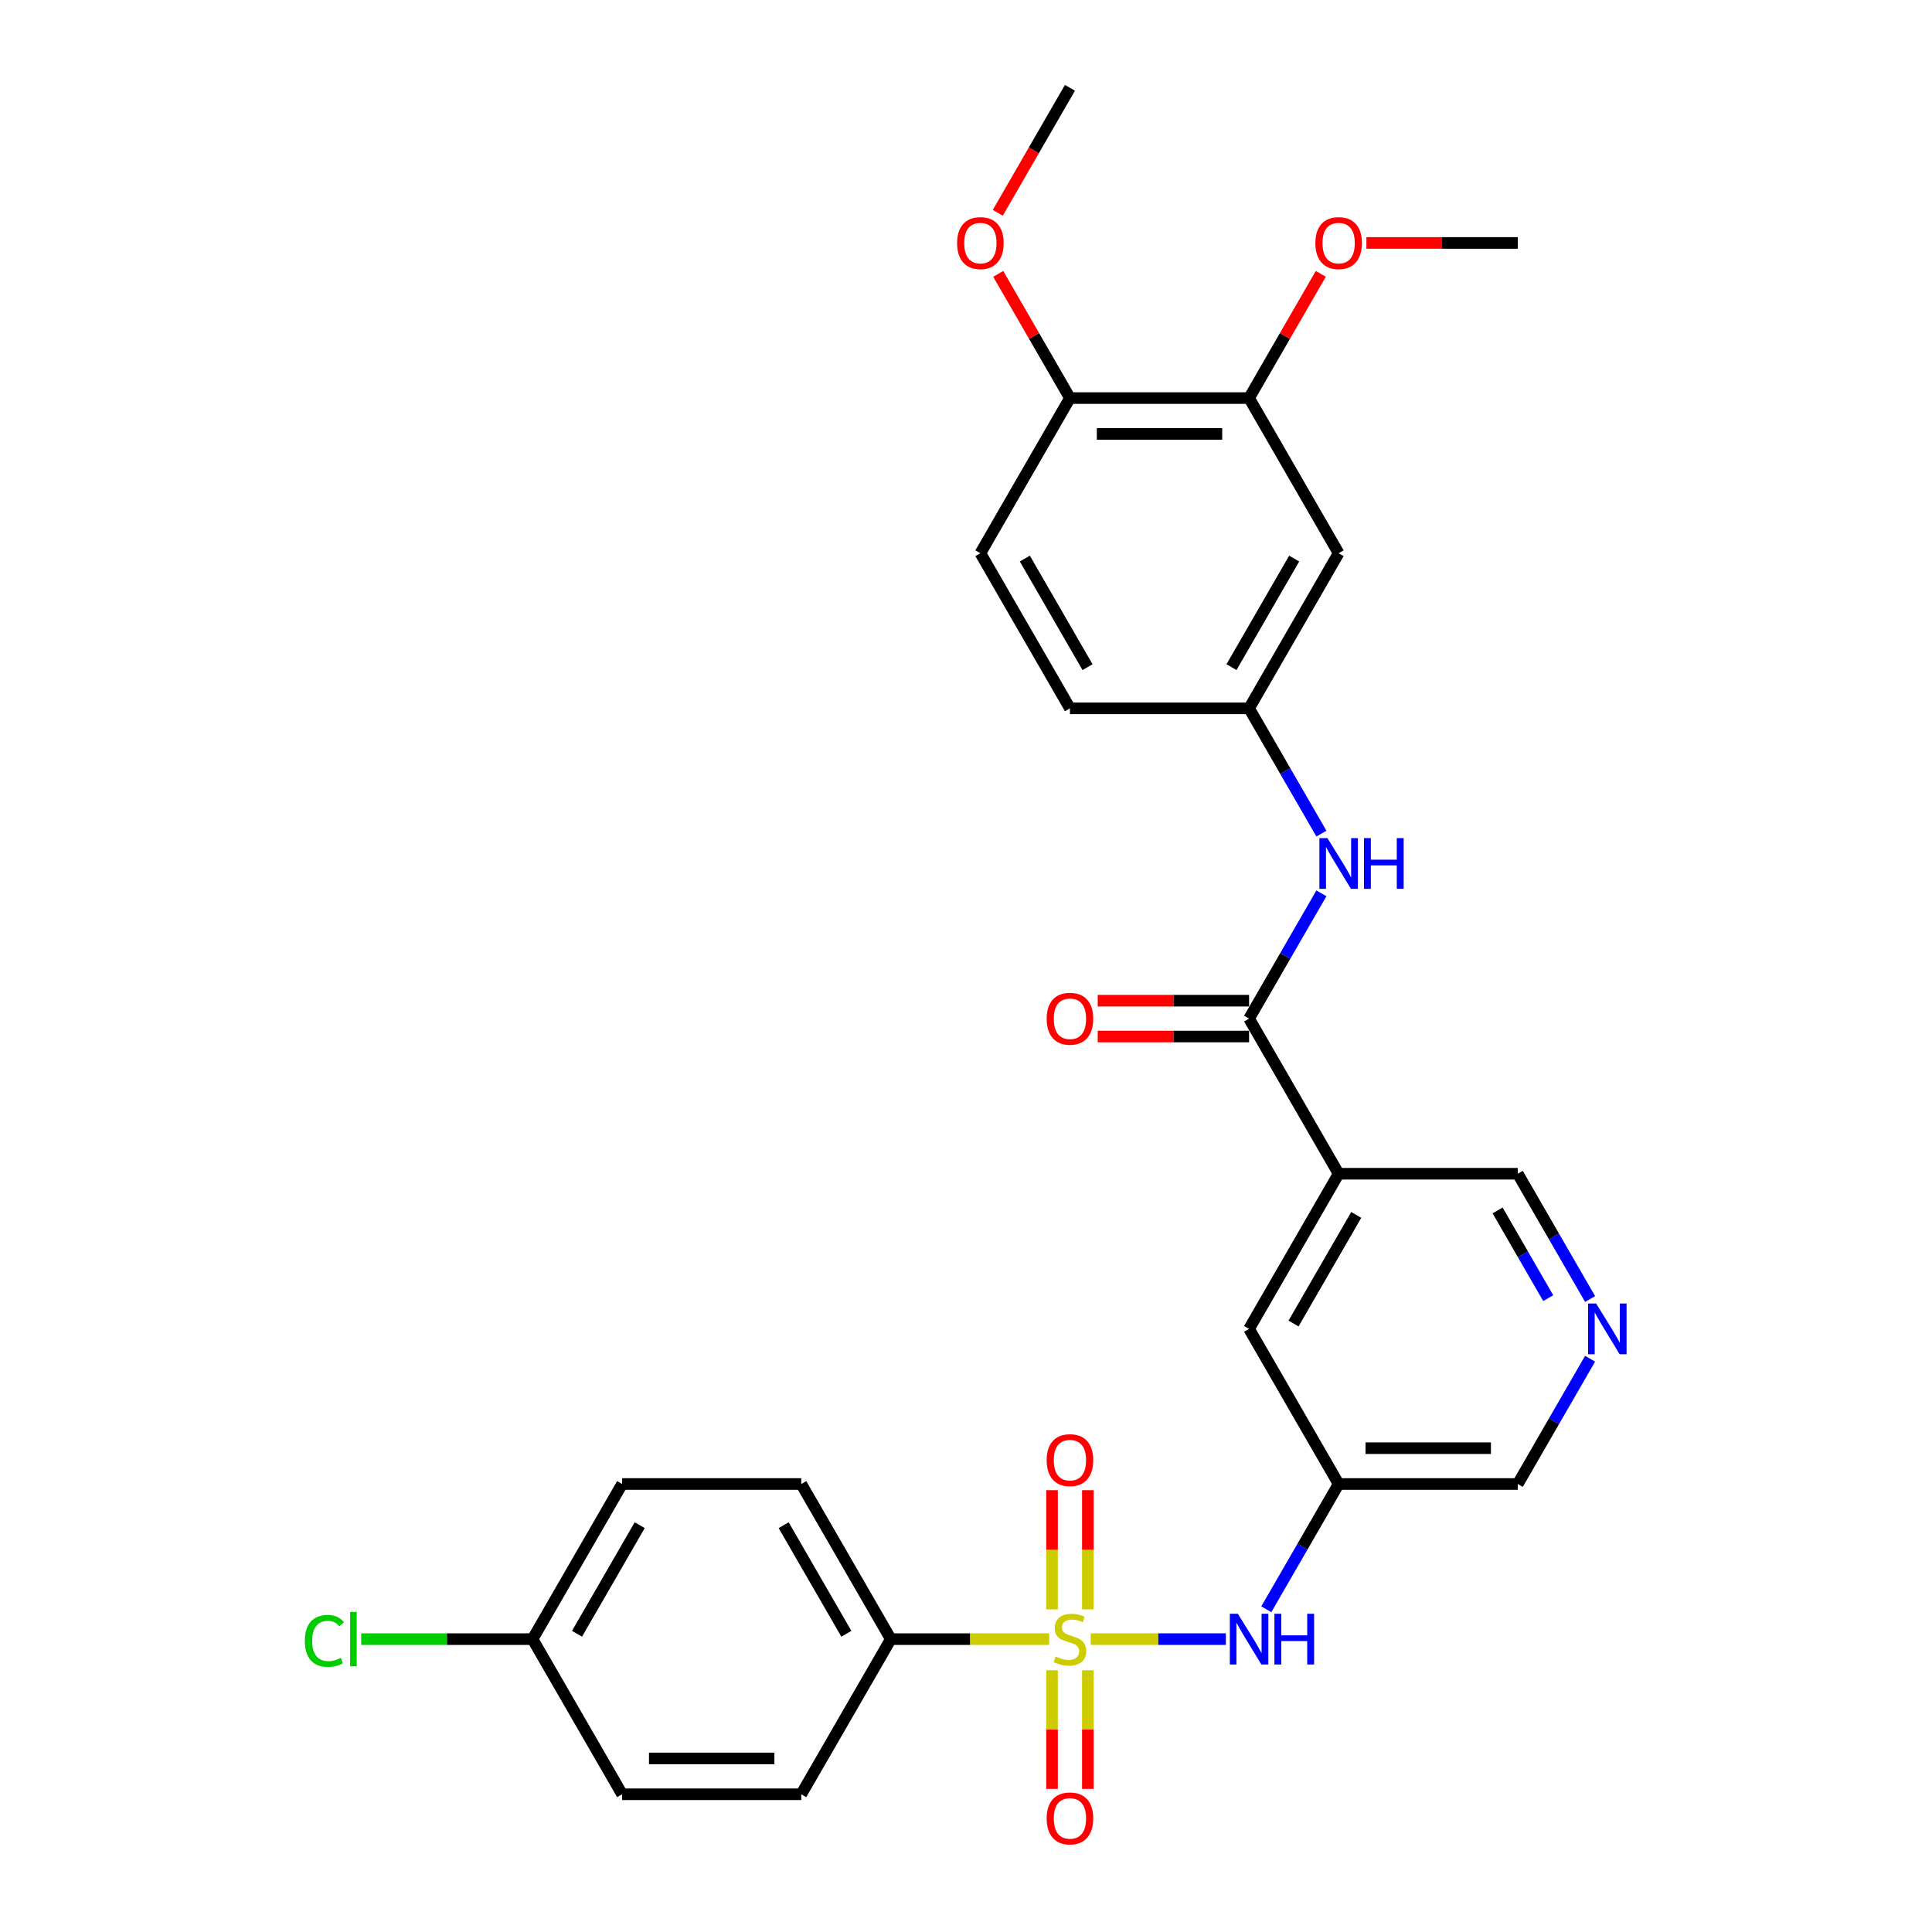 <?xml version='1.0' encoding='iso-8859-1'?>
<svg version='1.1' baseProfile='full'
              xmlns='http://www.w3.org/2000/svg'
                      xmlns:rdkit='http://www.rdkit.org/xml'
                      xmlns:xlink='http://www.w3.org/1999/xlink'
                  xml:space='preserve'
width='1000px' height='1000px' viewBox='0 0 1000 1000'>
<!-- END OF HEADER -->
<rect style='opacity:1.0;fill:#FFFFFF;stroke:none' width='1000' height='1000' x='0' y='0'> </rect>
<path class='bond-2' d='M 564.539,848.413 L 599.526,848.413' style='fill:none;fill-rule:evenodd;stroke:#CCCC00;stroke-width:6px;stroke-linecap:butt;stroke-linejoin:miter;stroke-opacity:1' />
<path class='bond-2' d='M 599.526,848.413 L 634.513,848.413' style='fill:none;fill-rule:evenodd;stroke:#0000FF;stroke-width:6px;stroke-linecap:butt;stroke-linejoin:miter;stroke-opacity:1' />
<path class='bond-4' d='M 543.066,848.413 L 502.076,848.413' style='fill:none;fill-rule:evenodd;stroke:#CCCC00;stroke-width:6px;stroke-linecap:butt;stroke-linejoin:miter;stroke-opacity:1' />
<path class='bond-4' d='M 502.076,848.413 L 461.085,848.413' style='fill:none;fill-rule:evenodd;stroke:#000000;stroke-width:6px;stroke-linecap:butt;stroke-linejoin:miter;stroke-opacity:1' />
<path class='bond-6' d='M 563.074,833.003 L 563.074,802.158' style='fill:none;fill-rule:evenodd;stroke:#CCCC00;stroke-width:6px;stroke-linecap:butt;stroke-linejoin:miter;stroke-opacity:1' />
<path class='bond-6' d='M 563.074,802.158 L 563.074,771.313' style='fill:none;fill-rule:evenodd;stroke:#FF0000;stroke-width:6px;stroke-linecap:butt;stroke-linejoin:miter;stroke-opacity:1' />
<path class='bond-6' d='M 544.531,833.003 L 544.531,802.158' style='fill:none;fill-rule:evenodd;stroke:#CCCC00;stroke-width:6px;stroke-linecap:butt;stroke-linejoin:miter;stroke-opacity:1' />
<path class='bond-6' d='M 544.531,802.158 L 544.531,771.313' style='fill:none;fill-rule:evenodd;stroke:#FF0000;stroke-width:6px;stroke-linecap:butt;stroke-linejoin:miter;stroke-opacity:1' />
<path class='bond-7' d='M 544.531,864.527 L 544.531,895.232' style='fill:none;fill-rule:evenodd;stroke:#CCCC00;stroke-width:6px;stroke-linecap:butt;stroke-linejoin:miter;stroke-opacity:1' />
<path class='bond-7' d='M 544.531,895.232 L 544.531,925.938' style='fill:none;fill-rule:evenodd;stroke:#FF0000;stroke-width:6px;stroke-linecap:butt;stroke-linejoin:miter;stroke-opacity:1' />
<path class='bond-7' d='M 563.074,864.527 L 563.074,895.232' style='fill:none;fill-rule:evenodd;stroke:#CCCC00;stroke-width:6px;stroke-linecap:butt;stroke-linejoin:miter;stroke-opacity:1' />
<path class='bond-7' d='M 563.074,895.232 L 563.074,925.938' style='fill:none;fill-rule:evenodd;stroke:#FF0000;stroke-width:6px;stroke-linecap:butt;stroke-linejoin:miter;stroke-opacity:1' />
<path class='bond-0' d='M 646.52,527.229 L 692.879,607.525' style='fill:none;fill-rule:evenodd;stroke:#000000;stroke-width:6px;stroke-linecap:butt;stroke-linejoin:miter;stroke-opacity:1' />
<path class='bond-3' d='M 646.52,527.229 L 665.241,494.805' style='fill:none;fill-rule:evenodd;stroke:#000000;stroke-width:6px;stroke-linecap:butt;stroke-linejoin:miter;stroke-opacity:1' />
<path class='bond-3' d='M 665.241,494.805 L 683.961,462.38' style='fill:none;fill-rule:evenodd;stroke:#0000FF;stroke-width:6px;stroke-linecap:butt;stroke-linejoin:miter;stroke-opacity:1' />
<path class='bond-13' d='M 646.52,517.958 L 607.347,517.958' style='fill:none;fill-rule:evenodd;stroke:#000000;stroke-width:6px;stroke-linecap:butt;stroke-linejoin:miter;stroke-opacity:1' />
<path class='bond-13' d='M 607.347,517.958 L 568.174,517.958' style='fill:none;fill-rule:evenodd;stroke:#FF0000;stroke-width:6px;stroke-linecap:butt;stroke-linejoin:miter;stroke-opacity:1' />
<path class='bond-13' d='M 646.52,536.501 L 607.347,536.501' style='fill:none;fill-rule:evenodd;stroke:#000000;stroke-width:6px;stroke-linecap:butt;stroke-linejoin:miter;stroke-opacity:1' />
<path class='bond-13' d='M 607.347,536.501 L 568.174,536.501' style='fill:none;fill-rule:evenodd;stroke:#FF0000;stroke-width:6px;stroke-linecap:butt;stroke-linejoin:miter;stroke-opacity:1' />
<path class='bond-1' d='M 692.879,607.525 L 646.52,687.821' style='fill:none;fill-rule:evenodd;stroke:#000000;stroke-width:6px;stroke-linecap:butt;stroke-linejoin:miter;stroke-opacity:1' />
<path class='bond-1' d='M 701.984,628.841 L 669.533,685.048' style='fill:none;fill-rule:evenodd;stroke:#000000;stroke-width:6px;stroke-linecap:butt;stroke-linejoin:miter;stroke-opacity:1' />
<path class='bond-30' d='M 692.879,607.525 L 785.597,607.525' style='fill:none;fill-rule:evenodd;stroke:#000000;stroke-width:6px;stroke-linecap:butt;stroke-linejoin:miter;stroke-opacity:1' />
<path class='bond-5' d='M 655.438,832.966 L 674.159,800.541' style='fill:none;fill-rule:evenodd;stroke:#0000FF;stroke-width:6px;stroke-linecap:butt;stroke-linejoin:miter;stroke-opacity:1' />
<path class='bond-5' d='M 674.159,800.541 L 692.879,768.117' style='fill:none;fill-rule:evenodd;stroke:#000000;stroke-width:6px;stroke-linecap:butt;stroke-linejoin:miter;stroke-opacity:1' />
<path class='bond-12' d='M 683.961,431.487 L 665.241,399.062' style='fill:none;fill-rule:evenodd;stroke:#0000FF;stroke-width:6px;stroke-linecap:butt;stroke-linejoin:miter;stroke-opacity:1' />
<path class='bond-12' d='M 665.241,399.062 L 646.52,366.638' style='fill:none;fill-rule:evenodd;stroke:#000000;stroke-width:6px;stroke-linecap:butt;stroke-linejoin:miter;stroke-opacity:1' />
<path class='bond-15' d='M 461.085,848.413 L 414.726,768.117' style='fill:none;fill-rule:evenodd;stroke:#000000;stroke-width:6px;stroke-linecap:butt;stroke-linejoin:miter;stroke-opacity:1' />
<path class='bond-15' d='M 438.072,845.64 L 405.621,789.433' style='fill:none;fill-rule:evenodd;stroke:#000000;stroke-width:6px;stroke-linecap:butt;stroke-linejoin:miter;stroke-opacity:1' />
<path class='bond-16' d='M 461.085,848.413 L 414.726,928.708' style='fill:none;fill-rule:evenodd;stroke:#000000;stroke-width:6px;stroke-linecap:butt;stroke-linejoin:miter;stroke-opacity:1' />
<path class='bond-10' d='M 692.879,768.117 L 646.52,687.821' style='fill:none;fill-rule:evenodd;stroke:#000000;stroke-width:6px;stroke-linecap:butt;stroke-linejoin:miter;stroke-opacity:1' />
<path class='bond-21' d='M 692.879,768.117 L 785.597,768.117' style='fill:none;fill-rule:evenodd;stroke:#000000;stroke-width:6px;stroke-linecap:butt;stroke-linejoin:miter;stroke-opacity:1' />
<path class='bond-21' d='M 706.787,749.573 L 771.689,749.573' style='fill:none;fill-rule:evenodd;stroke:#000000;stroke-width:6px;stroke-linecap:butt;stroke-linejoin:miter;stroke-opacity:1' />
<path class='bond-8' d='M 692.879,286.342 L 646.52,366.638' style='fill:none;fill-rule:evenodd;stroke:#000000;stroke-width:6px;stroke-linecap:butt;stroke-linejoin:miter;stroke-opacity:1' />
<path class='bond-8' d='M 669.866,289.115 L 637.415,345.322' style='fill:none;fill-rule:evenodd;stroke:#000000;stroke-width:6px;stroke-linecap:butt;stroke-linejoin:miter;stroke-opacity:1' />
<path class='bond-9' d='M 692.879,286.342 L 646.52,206.046' style='fill:none;fill-rule:evenodd;stroke:#000000;stroke-width:6px;stroke-linecap:butt;stroke-linejoin:miter;stroke-opacity:1' />
<path class='bond-22' d='M 646.52,206.046 L 665.08,173.9' style='fill:none;fill-rule:evenodd;stroke:#000000;stroke-width:6px;stroke-linecap:butt;stroke-linejoin:miter;stroke-opacity:1' />
<path class='bond-22' d='M 665.08,173.9 L 683.64,141.753' style='fill:none;fill-rule:evenodd;stroke:#FF0000;stroke-width:6px;stroke-linecap:butt;stroke-linejoin:miter;stroke-opacity:1' />
<path class='bond-31' d='M 646.52,206.046 L 553.803,206.046' style='fill:none;fill-rule:evenodd;stroke:#000000;stroke-width:6px;stroke-linecap:butt;stroke-linejoin:miter;stroke-opacity:1' />
<path class='bond-31' d='M 632.613,224.59 L 567.71,224.59' style='fill:none;fill-rule:evenodd;stroke:#000000;stroke-width:6px;stroke-linecap:butt;stroke-linejoin:miter;stroke-opacity:1' />
<path class='bond-11' d='M 823.037,703.268 L 804.317,735.692' style='fill:none;fill-rule:evenodd;stroke:#0000FF;stroke-width:6px;stroke-linecap:butt;stroke-linejoin:miter;stroke-opacity:1' />
<path class='bond-11' d='M 804.317,735.692 L 785.597,768.117' style='fill:none;fill-rule:evenodd;stroke:#000000;stroke-width:6px;stroke-linecap:butt;stroke-linejoin:miter;stroke-opacity:1' />
<path class='bond-18' d='M 823.037,672.374 L 804.317,639.95' style='fill:none;fill-rule:evenodd;stroke:#0000FF;stroke-width:6px;stroke-linecap:butt;stroke-linejoin:miter;stroke-opacity:1' />
<path class='bond-18' d='M 804.317,639.95 L 785.597,607.525' style='fill:none;fill-rule:evenodd;stroke:#000000;stroke-width:6px;stroke-linecap:butt;stroke-linejoin:miter;stroke-opacity:1' />
<path class='bond-18' d='M 801.362,671.919 L 788.258,649.221' style='fill:none;fill-rule:evenodd;stroke:#0000FF;stroke-width:6px;stroke-linecap:butt;stroke-linejoin:miter;stroke-opacity:1' />
<path class='bond-18' d='M 788.258,649.221 L 775.154,626.524' style='fill:none;fill-rule:evenodd;stroke:#000000;stroke-width:6px;stroke-linecap:butt;stroke-linejoin:miter;stroke-opacity:1' />
<path class='bond-19' d='M 646.52,366.638 L 553.803,366.638' style='fill:none;fill-rule:evenodd;stroke:#000000;stroke-width:6px;stroke-linecap:butt;stroke-linejoin:miter;stroke-opacity:1' />
<path class='bond-14' d='M 553.803,206.046 L 507.444,286.342' style='fill:none;fill-rule:evenodd;stroke:#000000;stroke-width:6px;stroke-linecap:butt;stroke-linejoin:miter;stroke-opacity:1' />
<path class='bond-26' d='M 553.803,206.046 L 535.243,173.9' style='fill:none;fill-rule:evenodd;stroke:#000000;stroke-width:6px;stroke-linecap:butt;stroke-linejoin:miter;stroke-opacity:1' />
<path class='bond-26' d='M 535.243,173.9 L 516.683,141.753' style='fill:none;fill-rule:evenodd;stroke:#FF0000;stroke-width:6px;stroke-linecap:butt;stroke-linejoin:miter;stroke-opacity:1' />
<path class='bond-23' d='M 414.726,768.117 L 322.009,768.117' style='fill:none;fill-rule:evenodd;stroke:#000000;stroke-width:6px;stroke-linecap:butt;stroke-linejoin:miter;stroke-opacity:1' />
<path class='bond-24' d='M 414.726,928.708 L 322.009,928.708' style='fill:none;fill-rule:evenodd;stroke:#000000;stroke-width:6px;stroke-linecap:butt;stroke-linejoin:miter;stroke-opacity:1' />
<path class='bond-24' d='M 400.819,910.165 L 335.916,910.165' style='fill:none;fill-rule:evenodd;stroke:#000000;stroke-width:6px;stroke-linecap:butt;stroke-linejoin:miter;stroke-opacity:1' />
<path class='bond-17' d='M 507.444,286.342 L 553.803,366.638' style='fill:none;fill-rule:evenodd;stroke:#000000;stroke-width:6px;stroke-linecap:butt;stroke-linejoin:miter;stroke-opacity:1' />
<path class='bond-17' d='M 530.457,289.115 L 562.908,345.322' style='fill:none;fill-rule:evenodd;stroke:#000000;stroke-width:6px;stroke-linecap:butt;stroke-linejoin:miter;stroke-opacity:1' />
<path class='bond-20' d='M 275.65,848.413 L 322.009,928.708' style='fill:none;fill-rule:evenodd;stroke:#000000;stroke-width:6px;stroke-linecap:butt;stroke-linejoin:miter;stroke-opacity:1' />
<path class='bond-25' d='M 275.65,848.413 L 231.303,848.413' style='fill:none;fill-rule:evenodd;stroke:#000000;stroke-width:6px;stroke-linecap:butt;stroke-linejoin:miter;stroke-opacity:1' />
<path class='bond-25' d='M 231.303,848.413 L 186.956,848.413' style='fill:none;fill-rule:evenodd;stroke:#00CC00;stroke-width:6px;stroke-linecap:butt;stroke-linejoin:miter;stroke-opacity:1' />
<path class='bond-29' d='M 275.65,848.413 L 322.009,768.117' style='fill:none;fill-rule:evenodd;stroke:#000000;stroke-width:6px;stroke-linecap:butt;stroke-linejoin:miter;stroke-opacity:1' />
<path class='bond-29' d='M 298.663,845.64 L 331.114,789.433' style='fill:none;fill-rule:evenodd;stroke:#000000;stroke-width:6px;stroke-linecap:butt;stroke-linejoin:miter;stroke-opacity:1' />
<path class='bond-27' d='M 707.25,125.75 L 746.423,125.75' style='fill:none;fill-rule:evenodd;stroke:#FF0000;stroke-width:6px;stroke-linecap:butt;stroke-linejoin:miter;stroke-opacity:1' />
<path class='bond-27' d='M 746.423,125.75 L 785.597,125.75' style='fill:none;fill-rule:evenodd;stroke:#000000;stroke-width:6px;stroke-linecap:butt;stroke-linejoin:miter;stroke-opacity:1' />
<path class='bond-28' d='M 516.448,110.155 L 535.125,77.805' style='fill:none;fill-rule:evenodd;stroke:#FF0000;stroke-width:6px;stroke-linecap:butt;stroke-linejoin:miter;stroke-opacity:1' />
<path class='bond-28' d='M 535.125,77.805 L 553.803,45.455' style='fill:none;fill-rule:evenodd;stroke:#000000;stroke-width:6px;stroke-linecap:butt;stroke-linejoin:miter;stroke-opacity:1' />
<path  class='atom-0' d='M 546.385 857.425
Q 546.682 857.536, 547.906 858.055
Q 549.13 858.574, 550.465 858.908
Q 551.837 859.205, 553.172 859.205
Q 555.657 859.205, 557.103 858.018
Q 558.55 856.794, 558.55 854.68
Q 558.55 853.234, 557.808 852.344
Q 557.103 851.454, 555.991 850.972
Q 554.878 850.489, 553.024 849.933
Q 550.687 849.228, 549.278 848.561
Q 547.906 847.893, 546.904 846.484
Q 545.94 845.075, 545.94 842.701
Q 545.94 839.4, 548.165 837.361
Q 550.428 835.321, 554.878 835.321
Q 557.919 835.321, 561.368 836.767
L 560.515 839.623
Q 557.363 838.325, 554.989 838.325
Q 552.43 838.325, 551.021 839.4
Q 549.612 840.439, 549.649 842.256
Q 549.649 843.665, 550.354 844.518
Q 551.095 845.371, 552.134 845.854
Q 553.209 846.336, 554.989 846.892
Q 557.363 847.634, 558.772 848.375
Q 560.182 849.117, 561.183 850.638
Q 562.221 852.121, 562.221 854.68
Q 562.221 858.315, 559.774 860.28
Q 557.363 862.209, 553.321 862.209
Q 550.984 862.209, 549.204 861.69
Q 547.461 861.208, 545.384 860.355
L 546.385 857.425
' fill='#CCCC00'/>
<path  class='atom-3' d='M 640.716 835.284
L 649.32 849.191
Q 650.173 850.564, 651.546 853.048
Q 652.918 855.533, 652.992 855.682
L 652.992 835.284
L 656.478 835.284
L 656.478 861.541
L 652.881 861.541
L 643.646 846.336
Q 642.57 844.555, 641.421 842.516
Q 640.308 840.476, 639.974 839.845
L 639.974 861.541
L 636.562 861.541
L 636.562 835.284
L 640.716 835.284
' fill='#0000FF'/>
<path  class='atom-3' d='M 659.631 835.284
L 663.191 835.284
L 663.191 846.447
L 676.616 846.447
L 676.616 835.284
L 680.177 835.284
L 680.177 861.541
L 676.616 861.541
L 676.616 849.414
L 663.191 849.414
L 663.191 861.541
L 659.631 861.541
L 659.631 835.284
' fill='#0000FF'/>
<path  class='atom-4' d='M 687.075 433.805
L 695.679 447.712
Q 696.532 449.085, 697.904 451.569
Q 699.277 454.054, 699.351 454.203
L 699.351 433.805
L 702.837 433.805
L 702.837 460.062
L 699.239 460.062
L 690.005 444.857
Q 688.929 443.076, 687.78 441.037
Q 686.667 438.997, 686.333 438.366
L 686.333 460.062
L 682.921 460.062
L 682.921 433.805
L 687.075 433.805
' fill='#0000FF'/>
<path  class='atom-4' d='M 705.989 433.805
L 709.55 433.805
L 709.55 444.968
L 722.975 444.968
L 722.975 433.805
L 726.536 433.805
L 726.536 460.062
L 722.975 460.062
L 722.975 447.935
L 709.55 447.935
L 709.55 460.062
L 705.989 460.062
L 705.989 433.805
' fill='#0000FF'/>
<path  class='atom-7' d='M 541.749 755.769
Q 541.749 749.464, 544.865 745.941
Q 547.98 742.418, 553.803 742.418
Q 559.625 742.418, 562.741 745.941
Q 565.856 749.464, 565.856 755.769
Q 565.856 762.148, 562.704 765.783
Q 559.551 769.38, 553.803 769.38
Q 548.017 769.38, 544.865 765.783
Q 541.749 762.185, 541.749 755.769
M 553.803 766.413
Q 557.808 766.413, 559.959 763.743
Q 562.147 761.035, 562.147 755.769
Q 562.147 750.614, 559.959 748.018
Q 557.808 745.385, 553.803 745.385
Q 549.797 745.385, 547.609 747.981
Q 545.458 750.577, 545.458 755.769
Q 545.458 761.073, 547.609 763.743
Q 549.797 766.413, 553.803 766.413
' fill='#FF0000'/>
<path  class='atom-8' d='M 541.749 941.204
Q 541.749 934.9, 544.865 931.376
Q 547.98 927.853, 553.803 927.853
Q 559.625 927.853, 562.741 931.376
Q 565.856 934.9, 565.856 941.204
Q 565.856 947.583, 562.704 951.218
Q 559.551 954.815, 553.803 954.815
Q 548.017 954.815, 544.865 951.218
Q 541.749 947.62, 541.749 941.204
M 553.803 951.848
Q 557.808 951.848, 559.959 949.178
Q 562.147 946.471, 562.147 941.204
Q 562.147 936.049, 559.959 933.453
Q 557.808 930.82, 553.803 930.82
Q 549.797 930.82, 547.609 933.416
Q 545.458 936.012, 545.458 941.204
Q 545.458 946.508, 547.609 949.178
Q 549.797 951.848, 553.803 951.848
' fill='#FF0000'/>
<path  class='atom-12' d='M 826.151 674.692
L 834.756 688.6
Q 835.609 689.972, 836.981 692.457
Q 838.353 694.942, 838.427 695.09
L 838.427 674.692
L 841.913 674.692
L 841.913 700.95
L 838.316 700.95
L 829.081 685.744
Q 828.006 683.964, 826.856 681.924
Q 825.743 679.884, 825.41 679.254
L 825.41 700.95
L 821.998 700.95
L 821.998 674.692
L 826.151 674.692
' fill='#0000FF'/>
<path  class='atom-14' d='M 541.749 527.304
Q 541.749 520.999, 544.865 517.475
Q 547.98 513.952, 553.803 513.952
Q 559.625 513.952, 562.741 517.475
Q 565.856 520.999, 565.856 527.304
Q 565.856 533.682, 562.704 537.317
Q 559.551 540.914, 553.803 540.914
Q 548.017 540.914, 544.865 537.317
Q 541.749 533.72, 541.749 527.304
M 553.803 537.948
Q 557.808 537.948, 559.959 535.277
Q 562.147 532.57, 562.147 527.304
Q 562.147 522.148, 559.959 519.552
Q 557.808 516.919, 553.803 516.919
Q 549.797 516.919, 547.609 519.515
Q 545.458 522.111, 545.458 527.304
Q 545.458 532.607, 547.609 535.277
Q 549.797 537.948, 553.803 537.948
' fill='#FF0000'/>
<path  class='atom-23' d='M 680.826 125.825
Q 680.826 119.52, 683.941 115.996
Q 687.056 112.473, 692.879 112.473
Q 698.702 112.473, 701.817 115.996
Q 704.932 119.52, 704.932 125.825
Q 704.932 132.203, 701.78 135.838
Q 698.628 139.435, 692.879 139.435
Q 687.093 139.435, 683.941 135.838
Q 680.826 132.241, 680.826 125.825
M 692.879 136.469
Q 696.884 136.469, 699.036 133.798
Q 701.224 131.091, 701.224 125.825
Q 701.224 120.669, 699.036 118.073
Q 696.884 115.44, 692.879 115.44
Q 688.874 115.44, 686.686 118.036
Q 684.534 120.632, 684.534 125.825
Q 684.534 131.128, 686.686 133.798
Q 688.874 136.469, 692.879 136.469
' fill='#FF0000'/>
<path  class='atom-26' d='M 157.787 849.321
Q 157.787 842.794, 160.828 839.382
Q 163.907 835.933, 169.729 835.933
Q 175.144 835.933, 178.037 839.753
L 175.589 841.755
Q 173.475 838.974, 169.729 838.974
Q 165.761 838.974, 163.647 841.644
Q 161.57 844.277, 161.57 849.321
Q 161.57 854.513, 163.721 857.184
Q 165.909 859.854, 170.137 859.854
Q 173.03 859.854, 176.405 858.111
L 177.443 860.892
Q 176.071 861.782, 173.994 862.302
Q 171.917 862.821, 169.618 862.821
Q 163.907 862.821, 160.828 859.335
Q 157.787 855.848, 157.787 849.321
' fill='#00CC00'/>
<path  class='atom-26' d='M 181.226 834.338
L 184.638 834.338
L 184.638 862.487
L 181.226 862.487
L 181.226 834.338
' fill='#00CC00'/>
<path  class='atom-27' d='M 495.391 125.825
Q 495.391 119.52, 498.506 115.996
Q 501.621 112.473, 507.444 112.473
Q 513.267 112.473, 516.382 115.996
Q 519.497 119.52, 519.497 125.825
Q 519.497 132.203, 516.345 135.838
Q 513.192 139.435, 507.444 139.435
Q 501.658 139.435, 498.506 135.838
Q 495.391 132.241, 495.391 125.825
M 507.444 136.469
Q 511.449 136.469, 513.6 133.798
Q 515.788 131.091, 515.788 125.825
Q 515.788 120.669, 513.6 118.073
Q 511.449 115.44, 507.444 115.44
Q 503.438 115.44, 501.25 118.036
Q 499.099 120.632, 499.099 125.825
Q 499.099 131.128, 501.25 133.798
Q 503.438 136.469, 507.444 136.469
' fill='#FF0000'/>
</svg>
